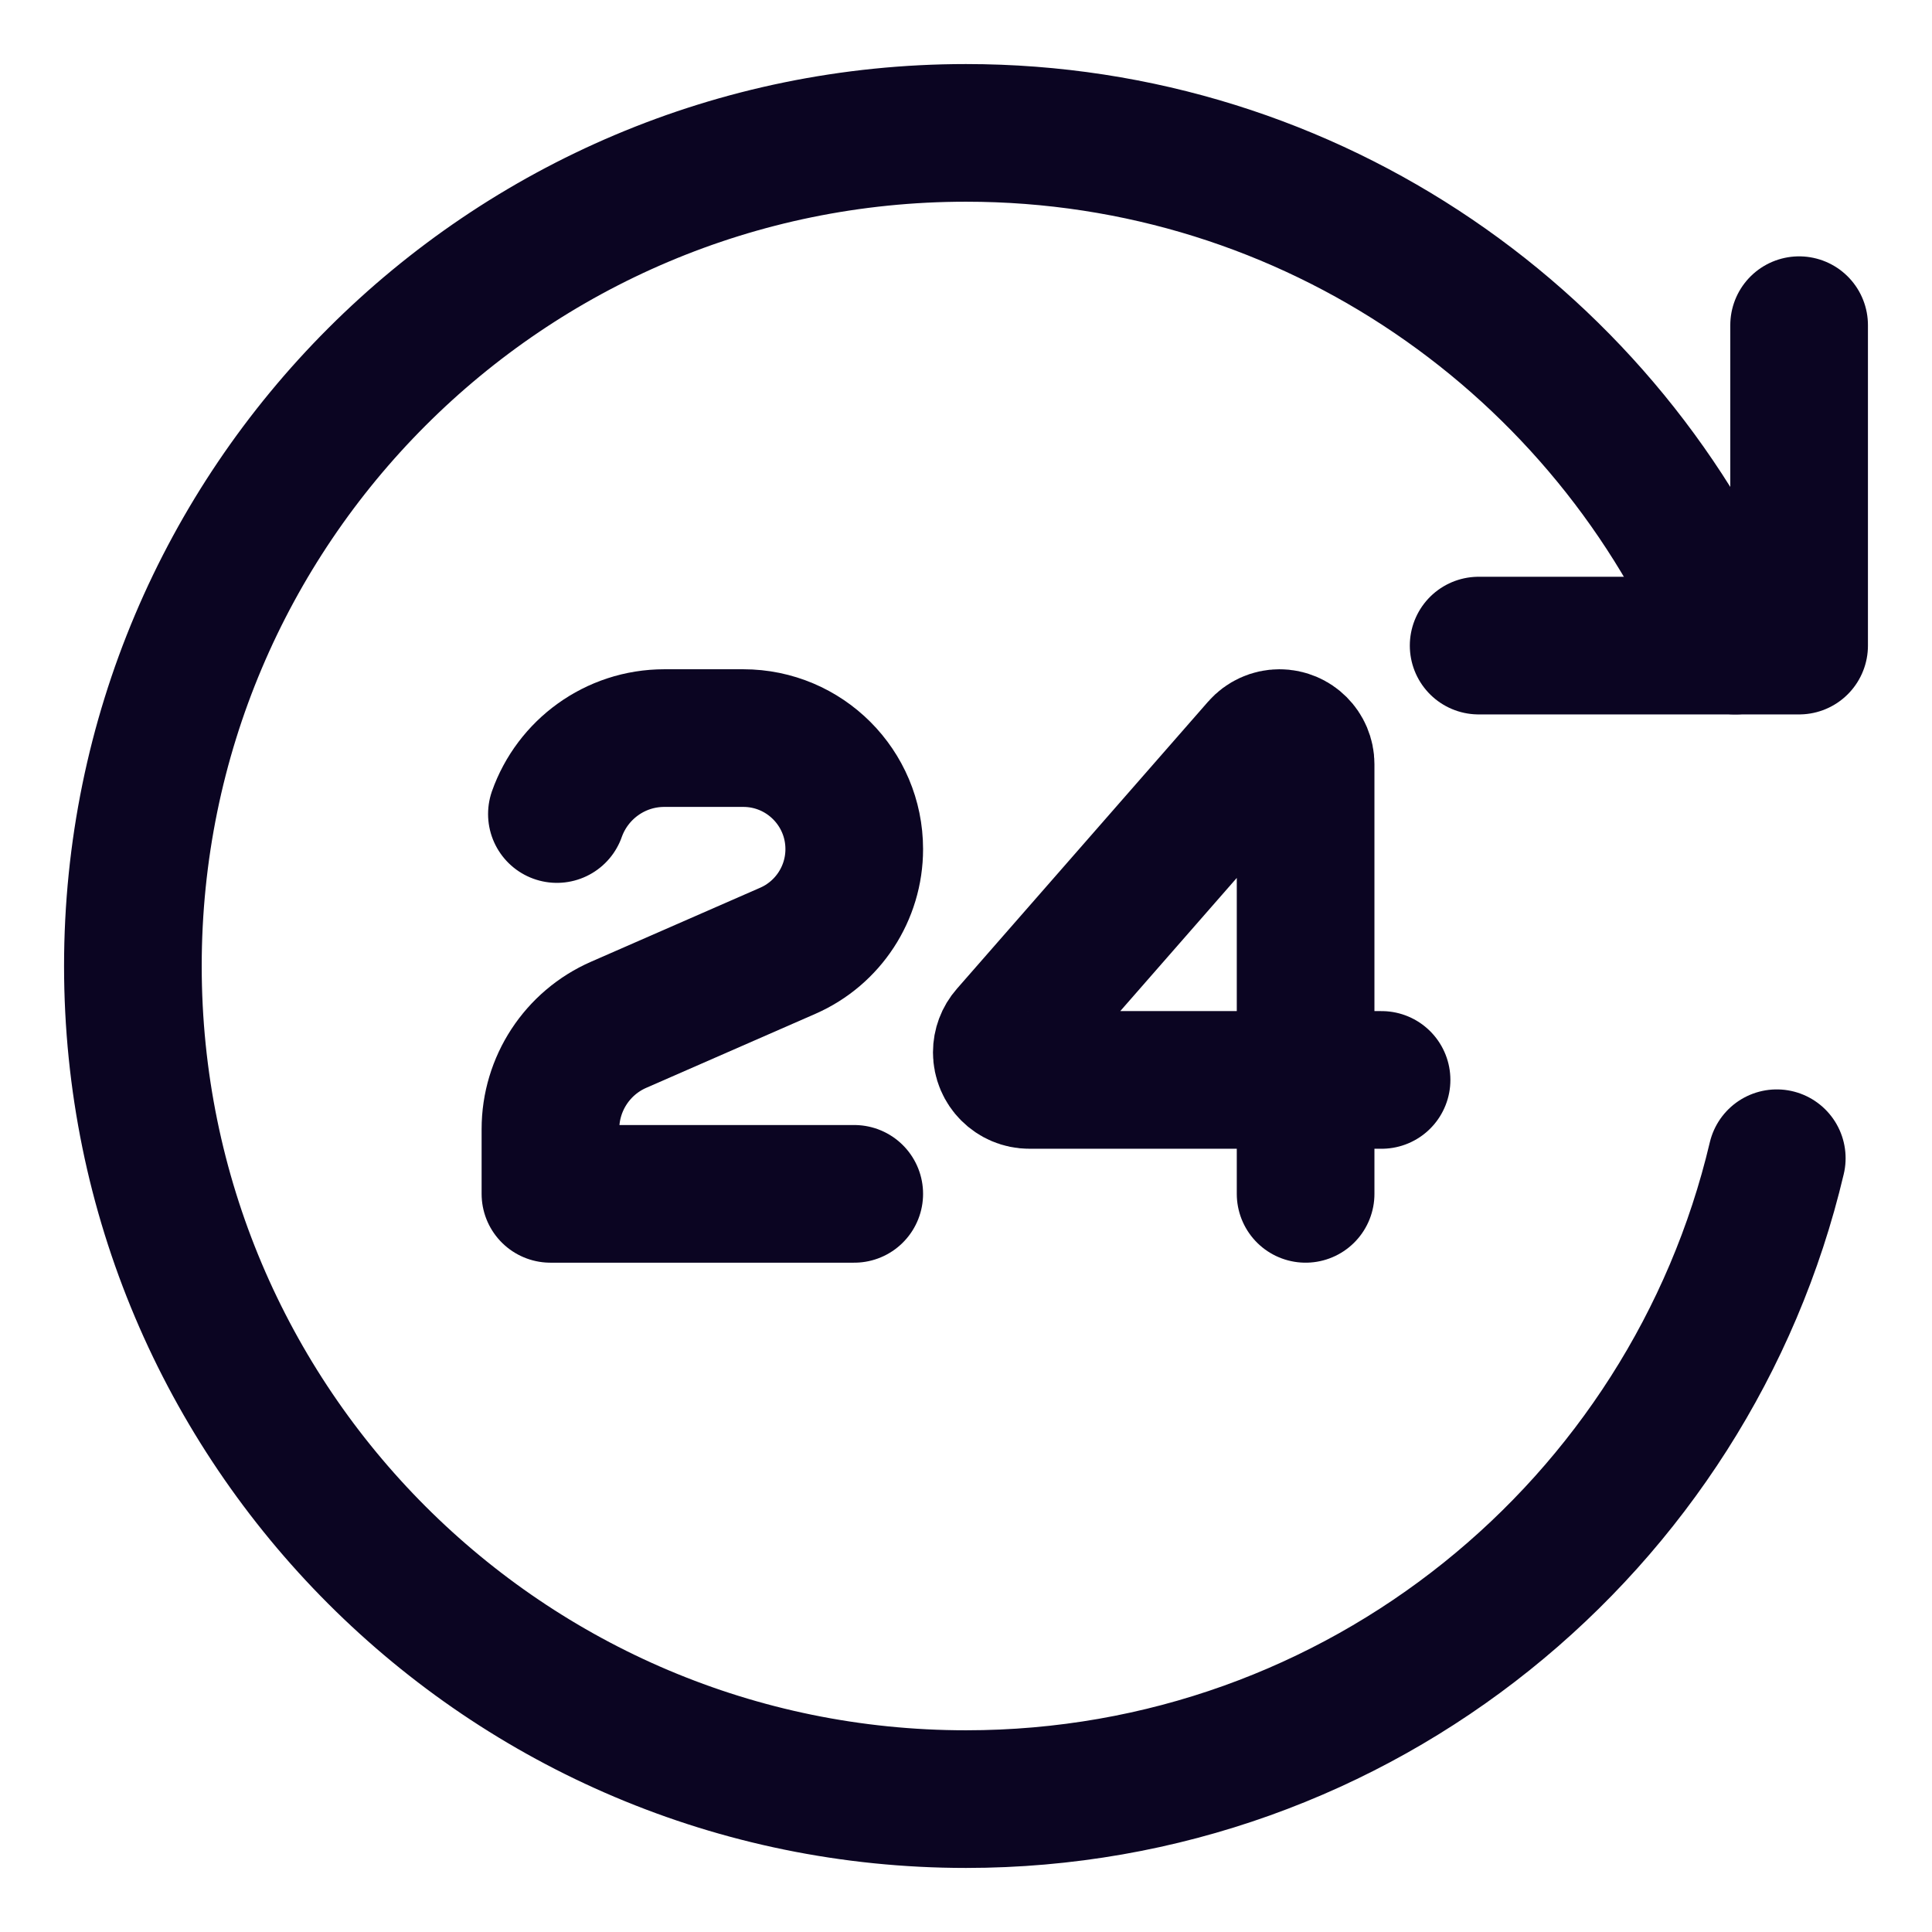 <?xml version="1.0" encoding="UTF-8"?> <svg xmlns="http://www.w3.org/2000/svg" width="32" height="32" viewBox="0 0 32 32" fill="none"><path d="M22.883 17.887H17.05C16.797 17.887 16.593 17.682 16.593 17.43C16.593 17.319 16.633 17.212 16.706 17.129L20.867 12.373C20.949 12.279 21.068 12.225 21.192 12.225C21.431 12.225 21.625 12.419 21.625 12.658V19.774" stroke="#0B0522" stroke-width="2.28" stroke-linecap="round" stroke-linejoin="round"></path><path d="M14.149 19.774H9.117V18.702C9.117 17.952 9.561 17.273 10.248 16.973L13.048 15.748C13.717 15.455 14.149 14.794 14.149 14.064C14.149 13.048 13.326 12.225 12.311 12.225H11.004C10.182 12.225 9.483 12.751 9.224 13.483" stroke="#0B0522" stroke-width="2.28" stroke-linecap="round" stroke-linejoin="round"></path><path d="M28.741 10.693C26.662 5.706 21.74 2.201 16 2.201C8.379 2.201 2.201 8.379 2.201 16C2.201 23.621 8.379 29.799 16 29.799C22.525 29.799 27.992 25.27 29.429 19.184" stroke="#0B0522" stroke-width="2.28" stroke-linecap="round" stroke-linejoin="round"></path><path d="M29.799 5.386V10.693H24.491" stroke="#0B0522" stroke-width="2.28" stroke-linecap="round" stroke-linejoin="round"></path></svg> 